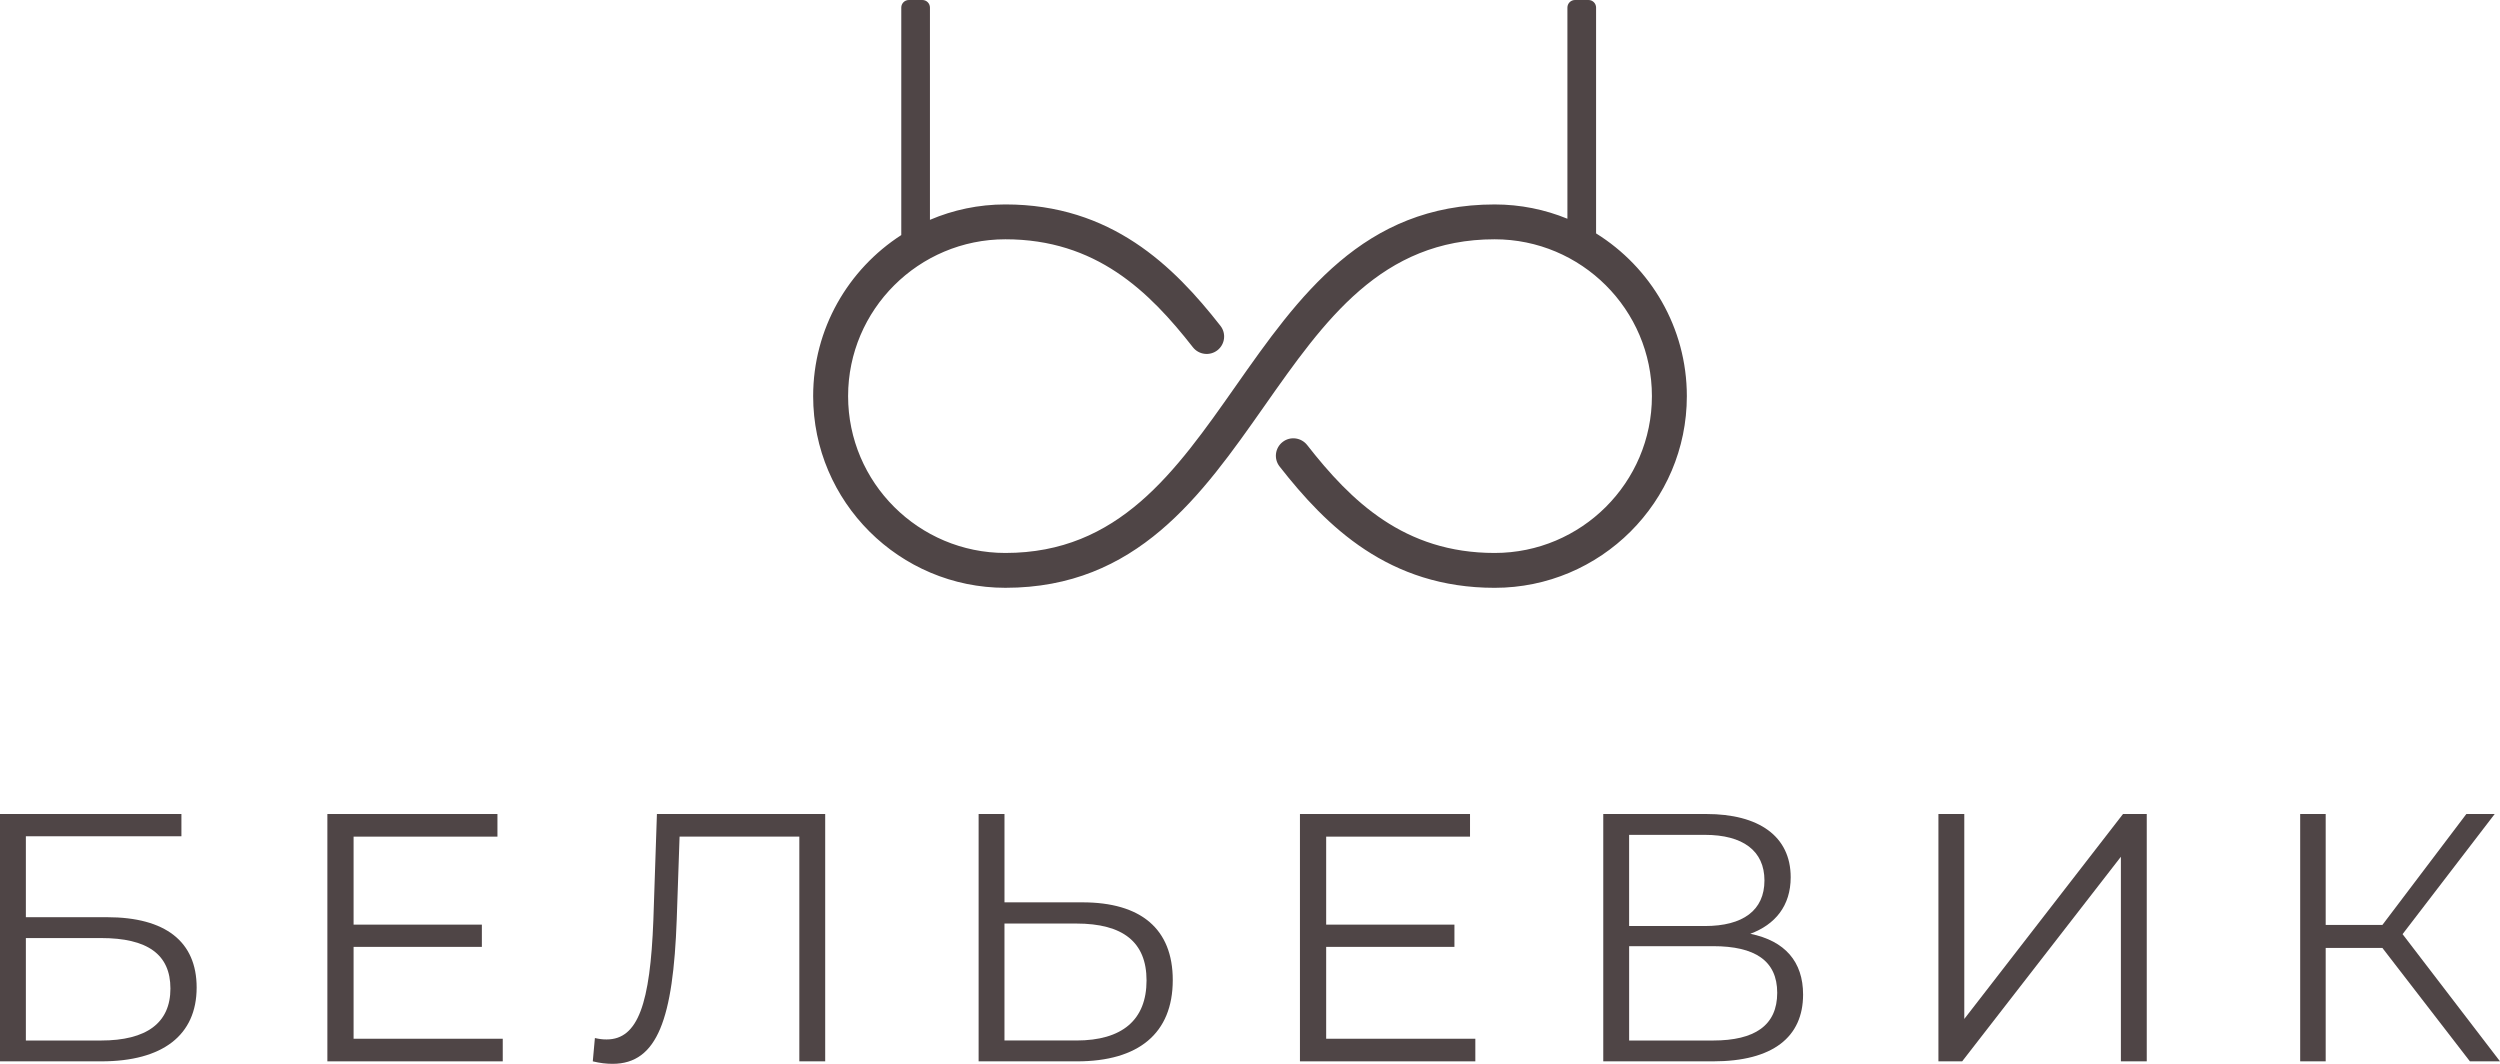 <?xml version="1.0" encoding="UTF-8"?> <svg xmlns="http://www.w3.org/2000/svg" width="141" height="60" viewBox="0 0 141 60" fill="none"><g clip-path="url(#clip0)"><path d="M0 45.91H10.232V47.166H1.459V51.73H6.035C9.332 51.73 11.091 53.105 11.091 55.696C11.091 58.386 9.173 59.86 5.715 59.86H0V45.91ZM5.695 58.685C8.273 58.685 9.612 57.688 9.612 55.755C9.612 53.822 8.314 52.906 5.695 52.906H1.459V58.686H5.695V58.685Z" fill="#4F4546"></path><path d="M28.355 58.584V59.86H18.464V45.91H28.056V47.186H19.942V52.149H27.177V53.404H19.942V58.585H28.355V58.584Z" fill="#4F4546"></path><path d="M46.541 45.91V59.86H45.082V47.186H38.328L38.168 51.849C37.968 57.429 37.089 60 34.551 60C34.192 60 33.852 59.961 33.433 59.86L33.552 58.545C33.812 58.605 33.992 58.625 34.212 58.625C35.991 58.625 36.671 56.592 36.85 51.889L37.05 45.911H46.541V45.91Z" fill="#4F4546"></path><path d="M66.144 55.276C66.144 58.286 64.206 59.86 60.749 59.86H55.194V45.91H56.653V50.892H61.049C64.345 50.892 66.144 52.387 66.144 55.276ZM64.665 55.297C64.665 53.125 63.326 52.088 60.708 52.088H56.652V58.684H60.708C63.286 58.685 64.665 57.528 64.665 55.297Z" fill="#4F4546"></path><path d="M83.209 58.584V59.86H73.317V45.91H82.909V47.186H74.796V52.149H82.03V53.404H74.796V58.585H83.209V58.584Z" fill="#4F4546"></path><path d="M101.694 56.093C101.694 58.485 99.996 59.86 96.618 59.86H90.424V45.91H96.239C99.176 45.91 100.995 47.146 100.995 49.478C100.995 51.092 100.115 52.148 98.716 52.666C100.675 53.065 101.694 54.241 101.694 56.093ZM91.882 52.228H96.159C98.297 52.228 99.515 51.351 99.515 49.657C99.515 47.983 98.296 47.086 96.159 47.086H91.882V52.228ZM100.235 55.994C100.235 54.181 98.976 53.364 96.618 53.364H91.883V58.685H96.618C98.976 58.685 100.235 57.827 100.235 55.994Z" fill="#4F4546"></path><path d="M109.327 45.91H110.786V57.469L119.738 45.91H121.077V59.86H119.618V48.321L110.666 59.86H109.327V45.91Z" fill="#4F4546"></path><path d="M134.366 53.463H131.169V59.86H129.73V45.91H131.169V52.168H134.366L139.102 45.91H140.701L135.505 52.686L141 59.86H139.302L134.366 53.463Z" fill="#4F4546"></path><path d="M90.019 13.164V0.427C90.019 0.191 89.827 0 89.591 0H88.83C88.594 0 88.402 0.191 88.402 0.427V12.337C87.136 11.818 85.749 11.531 84.298 11.531C76.887 11.531 73.229 16.74 69.692 21.777C66.296 26.617 63.089 31.187 56.703 31.187C51.812 31.187 47.833 27.219 47.833 22.342C47.833 17.465 51.812 13.496 56.703 13.496C61.812 13.496 64.804 16.421 67.279 19.585C67.612 20.01 68.231 20.089 68.661 19.756C69.091 19.422 69.168 18.802 68.832 18.375C66.185 14.992 62.673 11.53 56.703 11.53C55.193 11.53 53.756 11.84 52.449 12.399V0.427C52.449 0.191 52.257 0 52.021 0H51.26C51.024 0 50.832 0.191 50.832 0.427V13.258C47.843 15.185 45.862 18.537 45.862 22.342C45.862 28.302 50.725 33.152 56.703 33.152C64.114 33.152 67.772 27.943 71.308 22.906C74.705 18.066 77.912 13.496 84.298 13.496C89.189 13.496 93.168 17.465 93.168 22.342C93.168 27.219 89.189 31.187 84.298 31.187C79.189 31.187 76.197 28.262 73.722 25.098C73.385 24.674 72.768 24.593 72.34 24.928C71.91 25.262 71.833 25.881 72.168 26.309C74.816 29.692 78.328 33.153 84.298 33.153C90.276 33.153 95.138 28.303 95.138 22.343C95.138 18.475 93.09 15.074 90.019 13.164Z" fill="#4F4546"></path></g><defs><clipPath id="clip0"><rect width="141" height="60" fill="white"></rect></clipPath></defs></svg> 